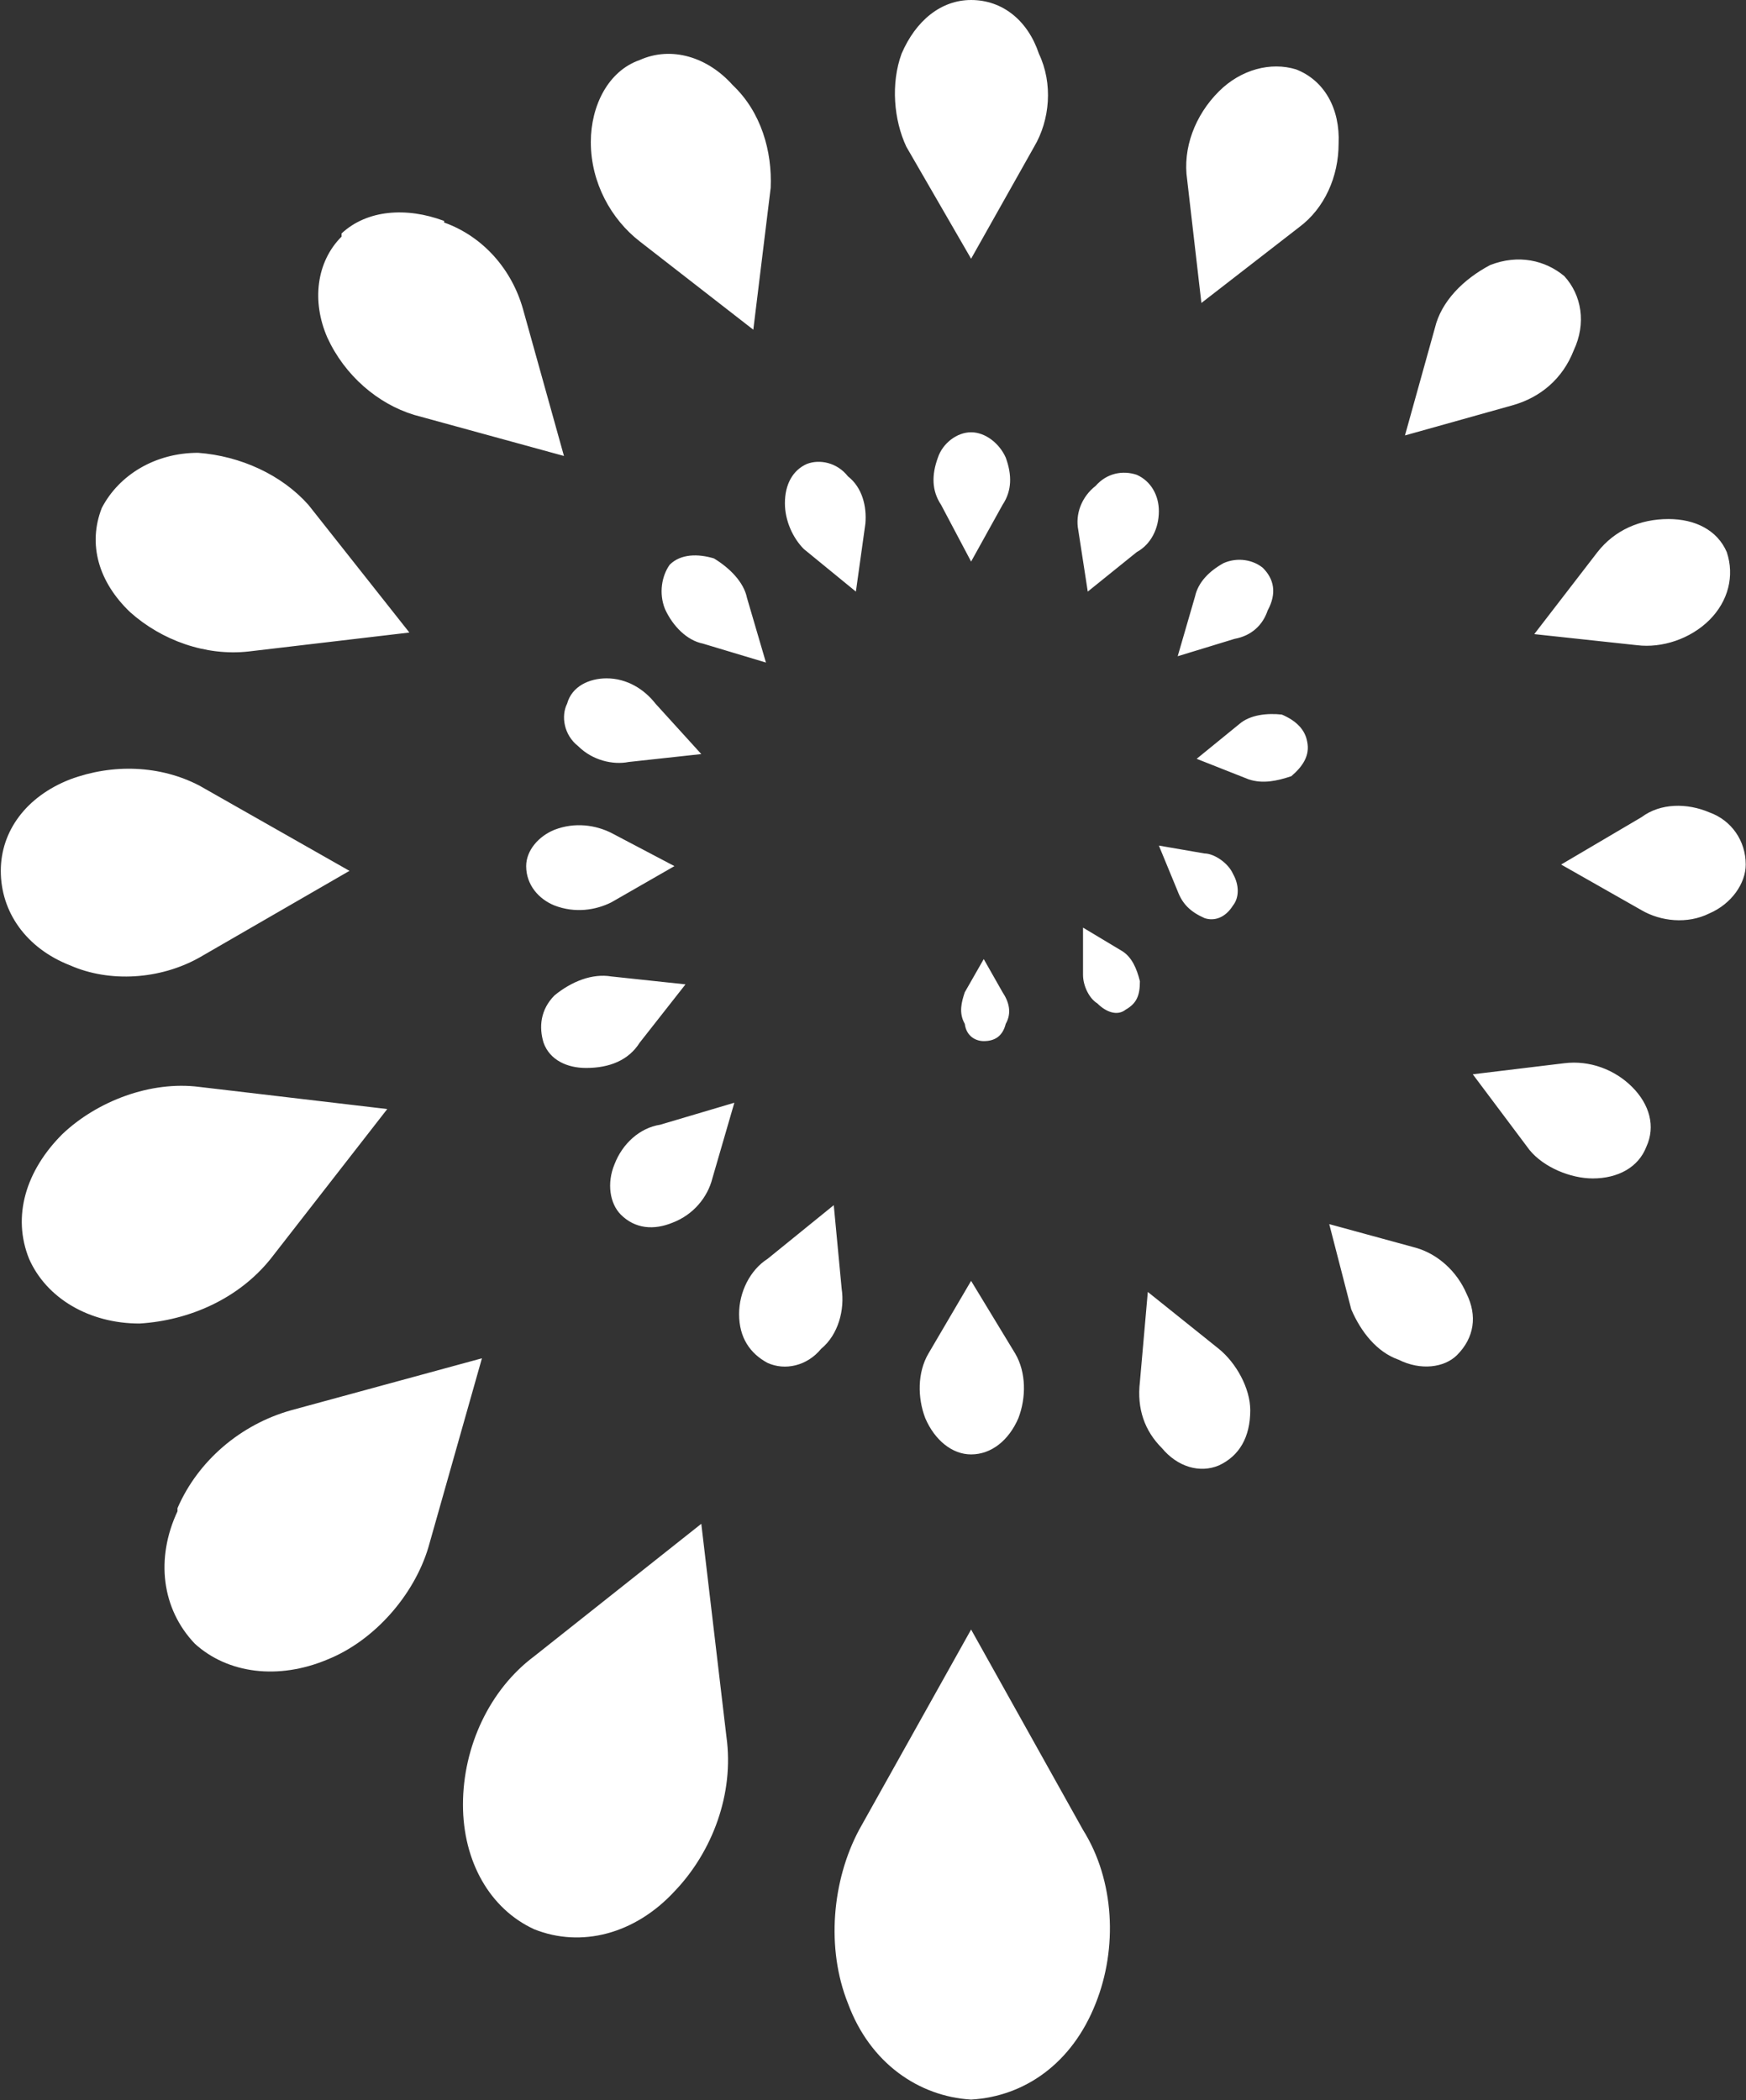 <svg version="1.2" xmlns="http://www.w3.org/2000/svg" viewBox="0 0 1326 1595" width="1326" height="1595">
	<rect x="0" y="0" width="1326" height="1595" fill="#333333" stroke="none"/>
	<title>BPT_Beach_Energy_FY22_Half_Year_Results_Presentation-1-pdf-svg</title>
	<defs>
		<clipPath clipPathUnits="userSpaceOnUse" id="cp1">
			<path d="m-2234.06-9575.97h23005.36v12938.92h-23005.36z"/>
		</clipPath>
	</defs>
	<style>
		.s0 { fill: #ffffff } 
	</style>
	<g id="Clip-Path: Page 1" clip-path="url(#cp1)">
		<g id="Page 1">
			<path id="Path 2" class="s0" d="m644 1521.6c-16.8-42-12-93.5 8.4-131.8l85.1-152.2c85 152.2 85 152.2 85 152.2 24 38.3 26.4 89.8 9.6 131.8-17.9 45.5-53.9 70.6-94.6 73-39.6-2.4-76.7-27.5-93.5-73zm-292.4-151c0-44.3 20.4-87.5 54-112.6l127-100.7c19.1 161.8 19.1 161.8 19.1 161.8 6 43.1-10.7 87.4-39.5 117.4-29.9 32.3-70.7 43.1-106.6 28.7-33.6-15.5-54-51.5-54-94.6zm-216.8-225.2c15.6-36 47.9-63.5 86.2-74.3l145-39.5c-40.7 143.7-40.7 143.7-40.7 143.7-10.8 36-40.8 70.7-76.7 85.1-37.1 15.6-75.5 10.8-100.6-12-25.2-26.4-30-64.7-13.2-100.6zm-87.5-284c26.4-25.1 67.1-40.7 104.2-35.9l142.6 16.8c-88.6 113.8-88.6 113.8-88.6 113.8-24 29.9-61.1 46.7-99.5 49.1-38.3 0-70.7-19.2-83.9-49.1-13.1-32.4-2.4-67.1 25.2-94.7zm6-269.5c32.3-12 68.3-10.8 98.2 4.8l113.9 64.7c-113.9 65.8-113.9 65.8-113.9 65.8-29.9 16.8-68.2 19.2-98.2 6-33.6-13.1-52.7-40.7-52.7-71.8 0-30 19.1-56.4 52.7-69.5zm97.1-248c32.3 2.4 63.5 16.7 83.8 39.5l76.7 97c-122.2 14.4-122.2 14.4-122.2 14.4-32.4 3.6-65.9-8.4-89.9-29.9-23.9-22.8-32.3-51.5-21.5-79.1 13.1-25.2 40.7-41.9 73.1-41.9zm186.9-174.9c29.9 10.7 51.5 35.9 59.9 65.8l31.1 111.5c-113.8-31.2-113.8-31.2-113.8-31.2-27.6-8.4-52.7-29.9-65.9-58.7-12-27.5-8.4-57.5 10.8-76.7 0-2.4 0-2.4 0-2.4 19.2-17.9 49.1-20.3 77.9-9.5zm219.2-104.3c21.6 20.4 30 50.3 28.8 77.9l-13.2 107.8c-86.3-67.1-86.3-67.1-86.3-67.1-21.5-16.7-37.1-44.3-37.1-75.4 0-27.6 13.2-54 37.1-62.3 24-10.8 51.6-2.4 70.7 19.1zm232.5-23.9c10.8 22.7 8.4 50.3-3.6 70.6l-47.9 85.1c-49.2-85.1-49.2-85.1-49.2-85.1-9.5-20.3-11.9-47.9-3.6-70.6 10.8-25.2 30-40.8 52.8-40.8 23.9 0 43.1 15.6 51.5 40.8zm227.6 68.3c0 25.1-10.7 49.1-29.9 63.4l-74.3 57.6c-10.8-93.5-10.8-93.5-10.8-93.5-3.6-24 6-49.1 24-67.1 16.8-16.8 39.5-22.7 58.7-16.8 21.6 8.4 33.5 30 32.3 56.4zm178.6 156.9c-8.4 21.6-25.2 35.9-46.8 41.9l-81.4 22.8c22.7-81.5 22.7-81.5 22.7-81.5 4.8-20.3 21.6-37.1 42-47.9 21.5-8.4 41.9-3.6 56.3 8.4 13.2 14.4 16.8 35.9 7.2 56.3zm103 204.9c-14.4 14.3-35.9 21.5-55.1 19.1l-77.9-8.4c48-62.3 48-62.3 48-62.3 13.1-16.7 32.3-25.1 53.9-25.1 20.3 0 37.1 8.4 44.3 25.1 6 18 1.2 37.2-13.2 51.6zm0 222.8c-16.8 8.4-37.1 6-51.5-2.4l-61.1-34.7c61.1-36 61.1-36 61.1-36 14.4-10.8 34.7-10.8 51.5-3.6 16.8 6 27.6 21.6 27.6 39.6 0 14.3-10.8 29.9-27.6 37.1zm-88.6 201.3c-16.8 0-37.2-8.4-48-21.6l-43.1-57.5c69.5-8.4 69.5-8.4 69.5-8.4 19.2-2.4 38.3 4.8 51.5 18 13.2 13.2 18 29.9 10.8 45.5-6 15.6-21.6 24-40.7 24zm-147.4 137.7c-16.8-5.9-28.8-21.5-36-38.3-16.7-64.7-16.7-64.7-16.7-64.7 65.9 18 65.9 18 65.9 18 16.7 4.8 31.1 18 38.3 34.7 8.4 16.8 6 33.6-7.2 46.8-9.6 9.5-27.5 11.9-44.3 3.5zm-179.8 67.1c-13.1-13.1-19.1-29.9-16.7-50.3l6-68.3c53.9 43.2 53.9 43.2 53.9 43.2 13.2 10.7 23.9 29.9 23.9 46.7 0 20.4-8.3 34.7-23.9 41.9-14.4 6-31.2 1.2-43.2-13.2zm-179.7-22.7c-6-15.6-6-34.8 2.4-49.1l32.4-55.2c33.5 55.2 33.5 55.2 33.5 55.2 8.4 14.3 8.4 33.5 2.4 49.1-7.2 16.7-20.4 27.5-35.9 27.5-14.4 0-27.6-10.8-34.8-27.5zm30-299.5c-4.8-8.4-2.4-16.8 0-24 14.4-25.2 14.4-25.2 14.4-25.2 14.3 25.2 14.3 25.2 14.3 25.2 4.8 7.2 7.2 15.6 2.4 24-2.4 9.5-8.4 13.1-16.7 13.1-6 0-13.2-3.6-14.4-13.1zm-171.4 220.4c0-16.8 8.4-33.5 21.6-41.9l50.3-40.8c6 63.5 6 63.5 6 63.5 2.4 15.6-2.4 34.8-15.6 45.6-10.7 13.1-27.5 16.7-40.7 10.7-13.2-7.1-21.6-19.1-21.6-37.1zm-94.6-113.8c6-15.6 19.1-27.6 34.7-30 56.3-16.7 56.3-16.7 56.3-16.7-16.7 57.5-16.7 57.5-16.7 57.5-3.6 14.3-14.4 27.5-30 33.5-14.4 6-28.7 4.8-39.5-6-8.4-8.4-10.8-23.9-4.8-38.3zm-45.6-128.2c13.2-10.8 28.8-16.8 43.2-14.4 56.3 6 56.3 6 56.3 6-34.8 44.3-34.8 44.3-34.8 44.3-8.3 13.2-22.7 19.2-40.7 19.2-14.4 0-27.6-6-32.3-19.2-3.6-11.9-2.4-25.1 8.3-35.9zm0-125.8c15.6-6 31.2-3.6 43.2 2.4l47.9 25.2c-47.9 27.5-47.9 27.5-47.9 27.5-12 6-27.6 8.4-43.2 2.4-11.9-4.8-21.5-15.6-21.5-29.9 0-12 9.6-22.8 21.5-27.6zm39.6-115c15.6 0 28.7 8.4 37.1 19.2 34.8 38.3 34.8 38.3 34.8 38.3-55.1 6-55.1 6-55.1 6-12 2.4-27.6-1.2-38.4-12-10.8-8.4-13.2-22.8-8.4-32.3 3.6-13.2 16.8-19.2 30-19.2zm81.5-91.1c11.9 7.2 22.7 18 25.1 30 14.4 49.1 14.4 49.1 14.4 49.1-47.9-14.4-47.9-14.4-47.9-14.4-12-2.4-22.8-13.1-28.8-26.3-4.8-12-2.4-25.2 3.6-33.6 8.4-8.4 21.6-8.4 33.6-4.8zm101.8-62.3c10.8 8.4 14.4 22.8 13.2 36-7.2 51.5-7.2 51.5-7.2 51.5-39.5-32.3-39.5-32.3-39.5-32.3-8.4-8.4-14.4-21.6-14.4-34.8 0-14.4 6-25.2 16.8-29.9 9.5-3.6 22.7-1.2 31.1 9.5zm119.8-14.3c4.8 13.1 4.8 25.1-2.4 35.9-23.9 43.1-23.9 43.1-23.9 43.1-22.8-43.1-22.8-43.1-22.8-43.1-7.2-10.8-7.2-22.8-2.4-35.9 3.6-10.8 14.4-19.2 25.2-19.2 10.8 0 21.5 8.4 26.3 19.2zm198.9 116.2c-3.6 10.8-12 19.1-25.1 21.5-43.2 13.2-43.2 13.2-43.2 13.2 13.2-45.5 13.2-45.5 13.2-45.5 2.4-10.8 10.8-19.2 21.6-25.2 10.8-4.8 22.7-2.4 29.9 3.6 8.4 8.4 10.8 19.2 3.6 32.4zm-82.6-75.5c0 13.2-6 25.2-16.8 31.1-37.2 30-37.2 30-37.2 30-7.2-46.7-7.2-46.7-7.2-46.7-2.4-12 2.4-25.2 13.2-33.6 8.4-9.6 20.4-12 31.2-8.4 10.8 4.8 16.8 15.6 16.8 27.6zm100.6 201.3c-10.8 3.6-21.6 6-32.4 2.4-39.5-15.6-39.5-15.6-39.5-15.6 32.4-26.4 32.4-26.4 32.4-26.4 8.3-7.2 21.5-8.4 32.3-7.2q16.8 7.2 19.2 20.4c2.4 10.8-3.6 19.2-12 26.4zm-147.4 172.5c-6-3.6-10.8-13.2-10.8-21.6 0-35.9 0-35.9 0-35.9 30 18 30 18 30 18 7.2 4.7 10.8 13.1 13.2 22.7 0 10.8-2.4 16.8-10.8 21.6-6 4.8-14.4 2.4-21.6-4.8zm81.5-64.7c-10.8-4.8-16.8-10.8-20.4-20.4-14.3-34.7-14.3-34.7-14.3-34.7 34.7 6 34.7 6 34.7 6 7.2 0 18 7.2 21.6 15.5 4.8 8.4 4.8 18 0 24-6 9.6-14.4 12-21.6 9.6z"/>
		</g>
	</g>
</svg>